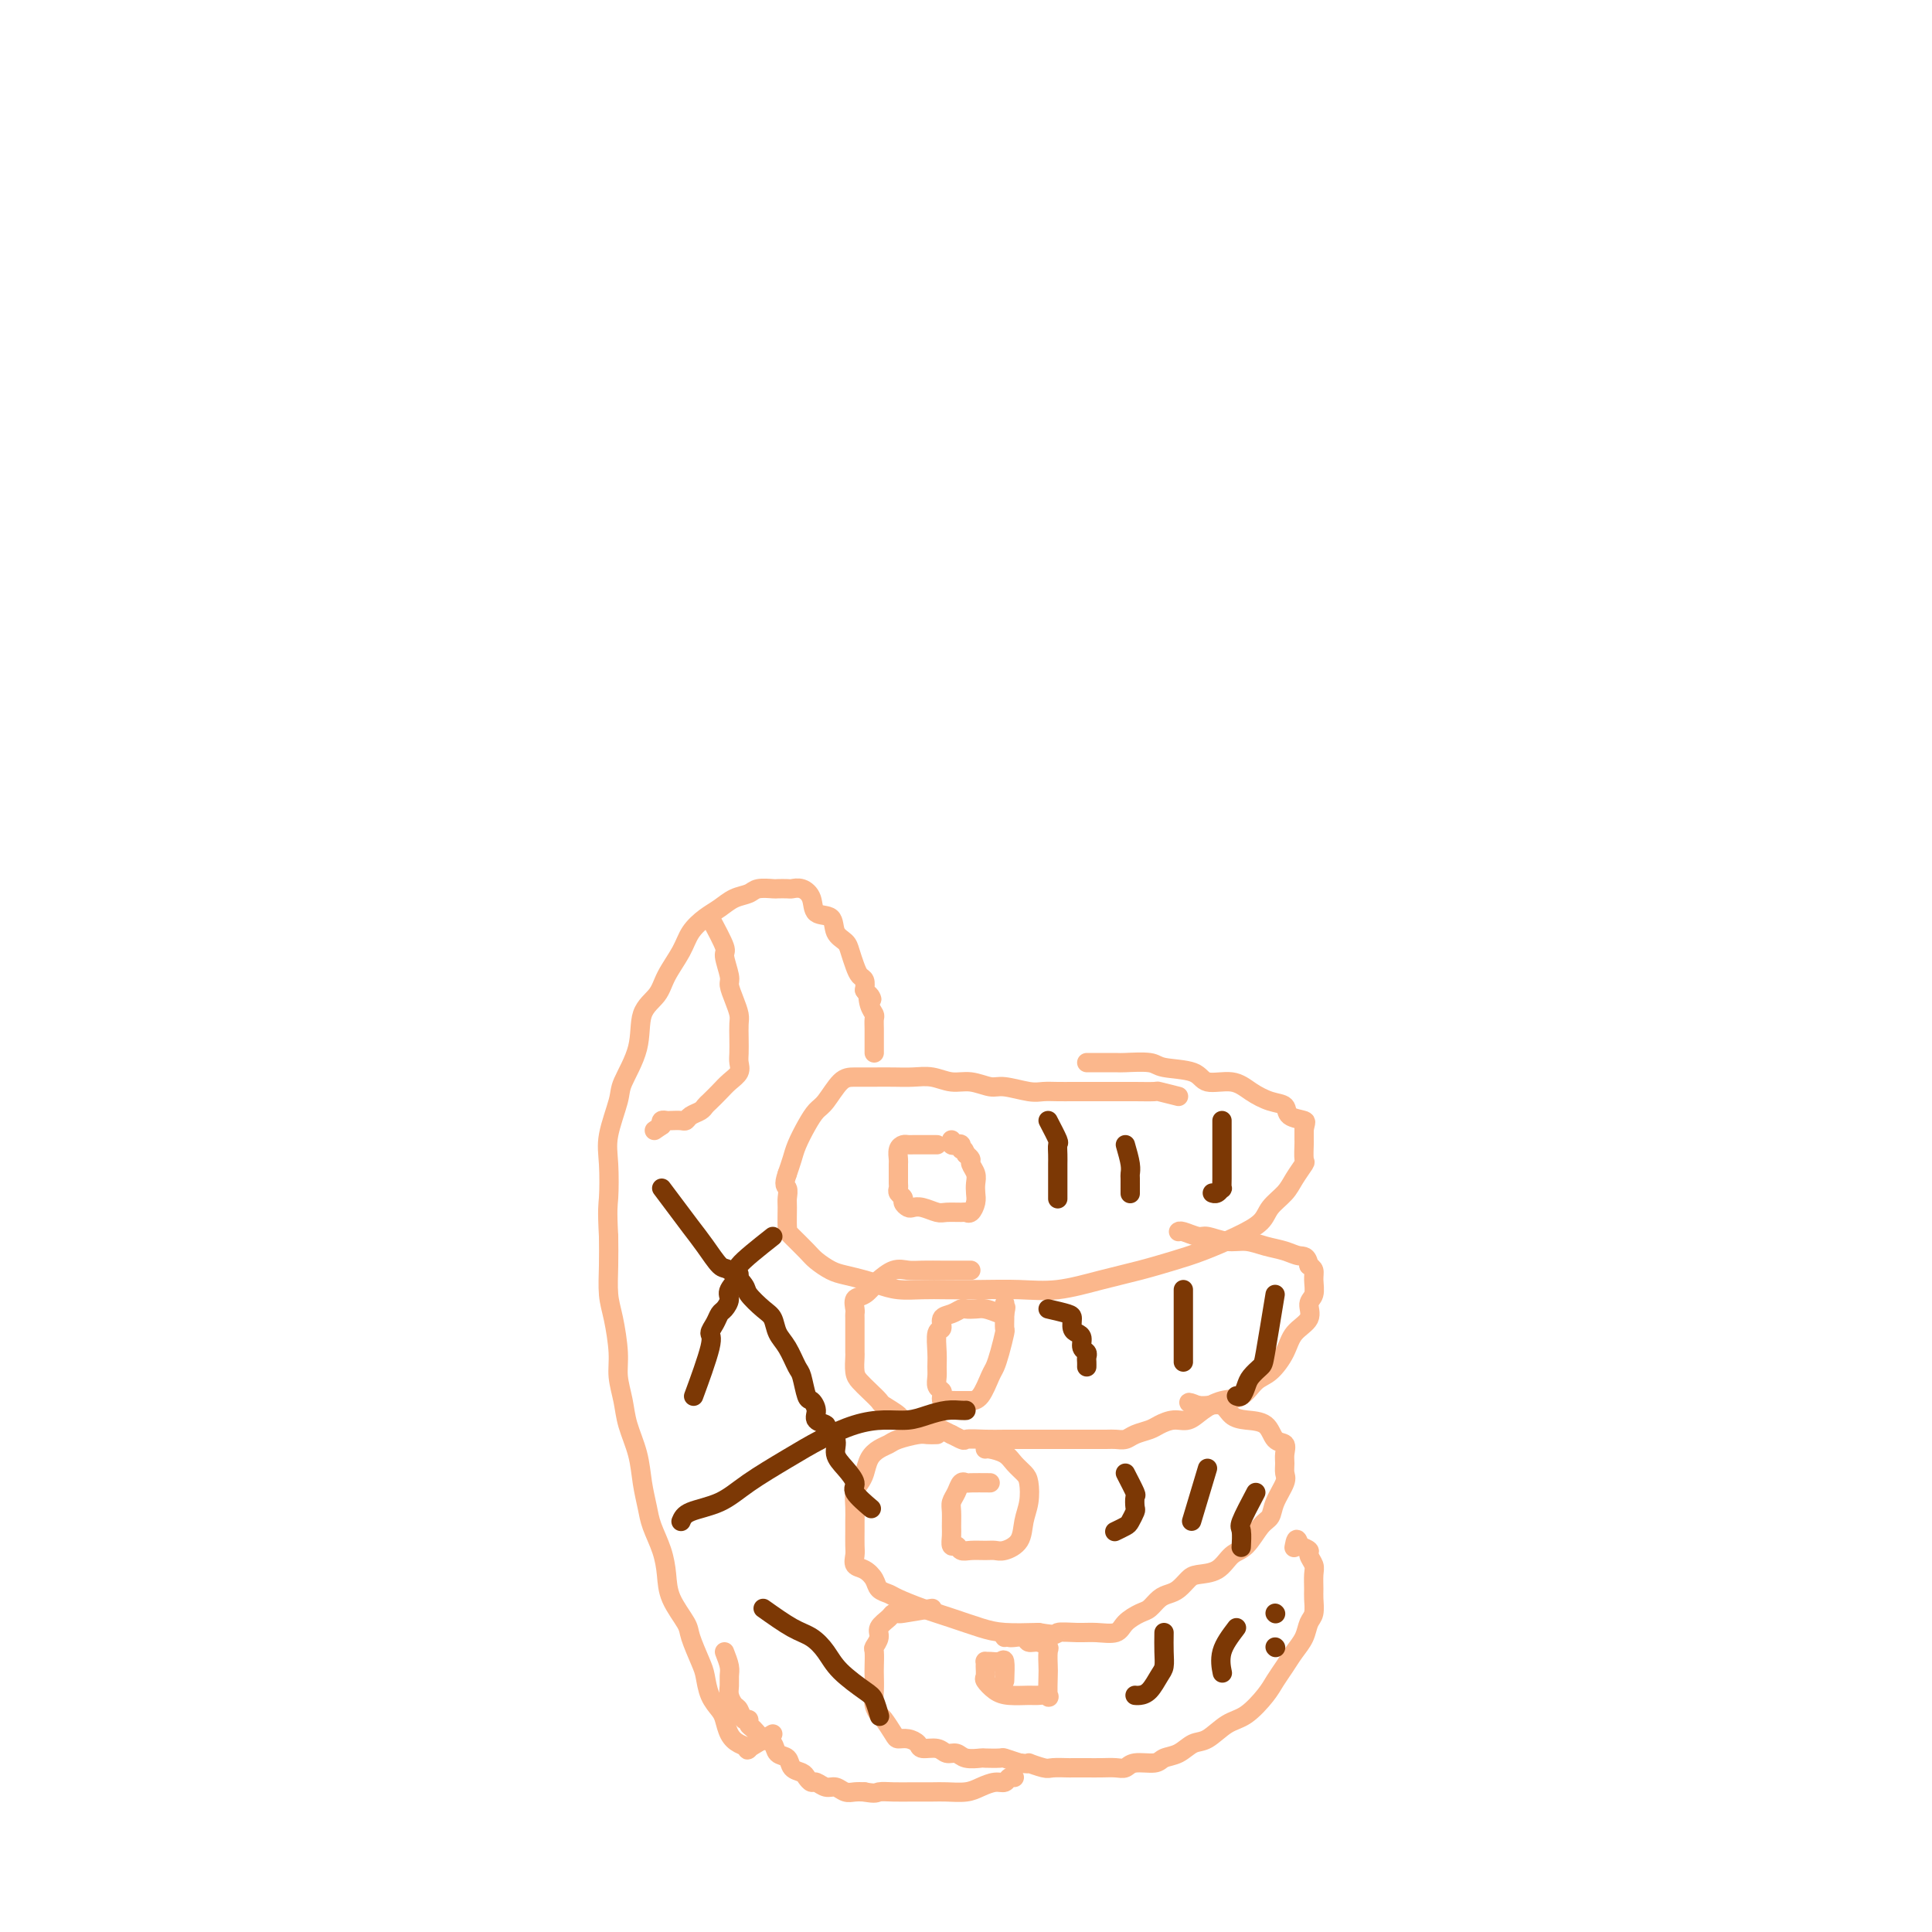 <svg viewBox='0 0 400 400' version='1.1' xmlns='http://www.w3.org/2000/svg' xmlns:xlink='http://www.w3.org/1999/xlink'><g fill='none' stroke='#FBB78C' stroke-width='4' stroke-linecap='round' stroke-linejoin='round'><path d='M160,359c-2.160,1.248 -4.319,2.496 -5,3c-0.681,0.504 0.117,0.263 0,0c-0.117,-0.263 -1.148,-0.547 -2,-1c-0.852,-0.453 -1.524,-1.073 -2,-2c-0.476,-0.927 -0.756,-2.160 -1,-3c-0.244,-0.840 -0.451,-1.286 -1,-2c-0.549,-0.714 -1.440,-1.698 -2,-3c-0.560,-1.302 -0.787,-2.924 -1,-4c-0.213,-1.076 -0.410,-1.606 -1,-3c-0.590,-1.394 -1.572,-3.652 -2,-5c-0.428,-1.348 -0.304,-1.785 -1,-3c-0.696,-1.215 -2.214,-3.209 -3,-5c-0.786,-1.791 -0.841,-3.380 -1,-5c-0.159,-1.620 -0.423,-3.271 -1,-5c-0.577,-1.729 -1.468,-3.536 -2,-5c-0.532,-1.464 -0.706,-2.585 -1,-4c-0.294,-1.415 -0.710,-3.123 -1,-5c-0.290,-1.877 -0.455,-3.924 -1,-6c-0.545,-2.076 -1.469,-4.183 -2,-6c-0.531,-1.817 -0.668,-3.345 -1,-5c-0.332,-1.655 -0.860,-3.438 -1,-5c-0.140,-1.562 0.106,-2.902 0,-5c-0.106,-2.098 -0.564,-4.954 -1,-7c-0.436,-2.046 -0.848,-3.282 -1,-5c-0.152,-1.718 -0.043,-3.920 0,-6c0.043,-2.080 0.022,-4.040 0,-6'/><path d='M126,256c-0.318,-5.944 -0.113,-6.302 0,-8c0.113,-1.698 0.132,-4.734 0,-7c-0.132,-2.266 -0.416,-3.761 0,-6c0.416,-2.239 1.533,-5.221 2,-7c0.467,-1.779 0.284,-2.354 1,-4c0.716,-1.646 2.331,-4.362 3,-7c0.669,-2.638 0.391,-5.199 1,-7c0.609,-1.801 2.106,-2.842 3,-4c0.894,-1.158 1.187,-2.431 2,-4c0.813,-1.569 2.146,-3.432 3,-5c0.854,-1.568 1.230,-2.840 2,-4c0.770,-1.160 1.934,-2.210 3,-3c1.066,-0.790 2.034,-1.322 3,-2c0.966,-0.678 1.931,-1.502 3,-2c1.069,-0.498 2.241,-0.669 3,-1c0.759,-0.331 1.106,-0.820 2,-1c0.894,-0.180 2.336,-0.049 3,0c0.664,0.049 0.549,0.018 1,0c0.451,-0.018 1.467,-0.022 2,0c0.533,0.022 0.585,0.070 1,0c0.415,-0.070 1.195,-0.258 2,0c0.805,0.258 1.634,0.961 2,2c0.366,1.039 0.269,2.413 1,3c0.731,0.587 2.290,0.387 3,1c0.710,0.613 0.571,2.038 1,3c0.429,0.962 1.425,1.461 2,2c0.575,0.539 0.729,1.117 1,2c0.271,0.883 0.660,2.072 1,3c0.340,0.928 0.630,1.596 1,2c0.370,0.404 0.820,0.544 1,1c0.180,0.456 0.090,1.228 0,2'/><path d='M179,205c2.254,3.384 1.389,1.343 1,1c-0.389,-0.343 -0.300,1.011 0,2c0.300,0.989 0.813,1.613 1,2c0.187,0.387 0.050,0.537 0,1c-0.050,0.463 -0.013,1.238 0,2c0.013,0.762 0.004,1.511 0,2c-0.004,0.489 -0.001,0.719 0,1c0.001,0.281 0.000,0.614 0,1c-0.000,0.386 -0.000,0.825 0,1c0.000,0.175 0.000,0.088 0,0'/><path d='M244,227c-1.679,-0.423 -3.359,-0.845 -4,-1c-0.641,-0.155 -0.244,-0.041 -1,0c-0.756,0.041 -2.664,0.011 -4,0c-1.336,-0.011 -2.100,-0.003 -3,0c-0.900,0.003 -1.934,0.001 -3,0c-1.066,-0.001 -2.162,-0.001 -3,0c-0.838,0.001 -1.419,0.001 -2,0c-0.581,-0.001 -1.164,-0.004 -2,0c-0.836,0.004 -1.927,0.016 -3,0c-1.073,-0.016 -2.128,-0.061 -3,0c-0.872,0.061 -1.562,0.228 -3,0c-1.438,-0.228 -3.623,-0.849 -5,-1c-1.377,-0.151 -1.946,0.170 -3,0c-1.054,-0.170 -2.592,-0.830 -4,-1c-1.408,-0.170 -2.687,0.151 -4,0c-1.313,-0.151 -2.662,-0.772 -4,-1c-1.338,-0.228 -2.665,-0.061 -4,0c-1.335,0.061 -2.679,0.016 -4,0c-1.321,-0.016 -2.619,-0.003 -4,0c-1.381,0.003 -2.845,-0.005 -4,0c-1.155,0.005 -2.001,0.024 -3,1c-0.999,0.976 -2.152,2.908 -3,4c-0.848,1.092 -1.393,1.345 -2,2c-0.607,0.655 -1.276,1.712 -2,3c-0.724,1.288 -1.503,2.808 -2,4c-0.497,1.192 -0.714,2.055 -1,3c-0.286,0.945 -0.643,1.973 -1,3'/><path d='M163,243c-0.928,2.586 -0.248,2.550 0,3c0.248,0.450 0.062,1.384 0,2c-0.062,0.616 -0.001,0.913 0,2c0.001,1.087 -0.057,2.963 0,4c0.057,1.037 0.230,1.233 1,2c0.770,0.767 2.139,2.103 3,3c0.861,0.897 1.216,1.353 2,2c0.784,0.647 1.997,1.483 3,2c1.003,0.517 1.797,0.713 3,1c1.203,0.287 2.815,0.665 4,1c1.185,0.335 1.941,0.626 3,1c1.059,0.374 2.419,0.832 4,1c1.581,0.168 3.381,0.047 5,0c1.619,-0.047 3.056,-0.018 5,0c1.944,0.018 4.394,0.027 7,0c2.606,-0.027 5.368,-0.090 8,0c2.632,0.090 5.135,0.334 8,0c2.865,-0.334 6.092,-1.247 9,-2c2.908,-0.753 5.497,-1.345 8,-2c2.503,-0.655 4.921,-1.372 7,-2c2.079,-0.628 3.821,-1.169 6,-2c2.179,-0.831 4.796,-1.954 7,-3c2.204,-1.046 3.996,-2.014 5,-3c1.004,-0.986 1.222,-1.988 2,-3c0.778,-1.012 2.118,-2.033 3,-3c0.882,-0.967 1.308,-1.879 2,-3c0.692,-1.121 1.649,-2.449 2,-3c0.351,-0.551 0.094,-0.323 0,-1c-0.094,-0.677 -0.025,-2.259 0,-3c0.025,-0.741 0.007,-0.640 0,-1c-0.007,-0.360 -0.004,-1.180 0,-2'/><path d='M270,234c0.175,-1.505 0.613,-1.768 0,-2c-0.613,-0.232 -2.276,-0.434 -3,-1c-0.724,-0.566 -0.509,-1.495 -1,-2c-0.491,-0.505 -1.689,-0.587 -3,-1c-1.311,-0.413 -2.736,-1.157 -4,-2c-1.264,-0.843 -2.366,-1.785 -4,-2c-1.634,-0.215 -3.801,0.296 -5,0c-1.199,-0.296 -1.432,-1.400 -3,-2c-1.568,-0.600 -4.473,-0.697 -6,-1c-1.527,-0.303 -1.676,-0.813 -3,-1c-1.324,-0.187 -3.823,-0.050 -5,0c-1.177,0.050 -1.034,0.013 -2,0c-0.966,-0.013 -3.043,-0.004 -4,0c-0.957,0.004 -0.796,0.001 -1,0c-0.204,-0.001 -0.773,-0.000 -1,0c-0.227,0.000 -0.114,0.000 0,0'/><path d='M201,263c-1.566,-0.001 -3.132,-0.002 -4,0c-0.868,0.002 -1.038,0.008 -2,0c-0.962,-0.008 -2.715,-0.028 -4,0c-1.285,0.028 -2.101,0.106 -3,0c-0.899,-0.106 -1.880,-0.394 -3,0c-1.120,0.394 -2.377,1.471 -3,2c-0.623,0.529 -0.612,0.509 -1,1c-0.388,0.491 -1.176,1.492 -2,2c-0.824,0.508 -1.685,0.521 -2,1c-0.315,0.479 -0.084,1.423 0,2c0.084,0.577 0.023,0.787 0,1c-0.023,0.213 -0.006,0.428 0,1c0.006,0.572 0.002,1.499 0,2c-0.002,0.501 -0.001,0.575 0,1c0.001,0.425 0.003,1.202 0,2c-0.003,0.798 -0.009,1.617 0,2c0.009,0.383 0.034,0.330 0,1c-0.034,0.670 -0.128,2.062 0,3c0.128,0.938 0.476,1.421 1,2c0.524,0.579 1.224,1.255 2,2c0.776,0.745 1.629,1.558 2,2c0.371,0.442 0.262,0.513 1,1c0.738,0.487 2.325,1.390 3,2c0.675,0.610 0.439,0.926 1,1c0.561,0.074 1.920,-0.096 3,0c1.080,0.096 1.880,0.456 3,1c1.120,0.544 2.560,1.272 4,2'/><path d='M197,297c3.114,1.619 2.398,1.166 3,1c0.602,-0.166 2.521,-0.044 4,0c1.479,0.044 2.516,0.012 4,0c1.484,-0.012 3.414,-0.003 5,0c1.586,0.003 2.829,0.001 4,0c1.171,-0.001 2.271,-0.000 3,0c0.729,0.000 1.087,-0.000 2,0c0.913,0.000 2.380,0.001 3,0c0.620,-0.001 0.391,-0.003 1,0c0.609,0.003 2.054,0.012 3,0c0.946,-0.012 1.393,-0.044 2,0c0.607,0.044 1.373,0.165 2,0c0.627,-0.165 1.116,-0.617 2,-1c0.884,-0.383 2.164,-0.697 3,-1c0.836,-0.303 1.227,-0.596 2,-1c0.773,-0.404 1.929,-0.918 3,-1c1.071,-0.082 2.058,0.269 3,0c0.942,-0.269 1.841,-1.159 3,-2c1.159,-0.841 2.580,-1.635 4,-2c1.420,-0.365 2.840,-0.303 4,-1c1.160,-0.697 2.060,-2.153 3,-3c0.940,-0.847 1.922,-1.084 3,-2c1.078,-0.916 2.254,-2.509 3,-4c0.746,-1.491 1.061,-2.878 2,-4c0.939,-1.122 2.501,-1.978 3,-3c0.499,-1.022 -0.065,-2.210 0,-3c0.065,-0.790 0.760,-1.181 1,-2c0.240,-0.819 0.026,-2.067 0,-3c-0.026,-0.933 0.135,-1.552 0,-2c-0.135,-0.448 -0.568,-0.724 -1,-1'/><path d='M271,262c-0.322,-2.106 -1.127,-1.870 -2,-2c-0.873,-0.130 -1.813,-0.627 -3,-1c-1.187,-0.373 -2.620,-0.621 -4,-1c-1.380,-0.379 -2.706,-0.890 -4,-1c-1.294,-0.110 -2.557,0.181 -4,0c-1.443,-0.181 -3.066,-0.833 -4,-1c-0.934,-0.167 -1.178,0.151 -2,0c-0.822,-0.151 -2.221,-0.771 -3,-1c-0.779,-0.229 -0.937,-0.065 -1,0c-0.063,0.065 -0.032,0.033 0,0'/><path d='M194,297c-0.727,0.024 -1.454,0.047 -2,0c-0.546,-0.047 -0.909,-0.165 -2,0c-1.091,0.165 -2.908,0.614 -4,1c-1.092,0.386 -1.458,0.708 -2,1c-0.542,0.292 -1.259,0.553 -2,1c-0.741,0.447 -1.505,1.081 -2,2c-0.495,0.919 -0.721,2.123 -1,3c-0.279,0.877 -0.611,1.427 -1,2c-0.389,0.573 -0.837,1.168 -1,2c-0.163,0.832 -0.043,1.899 0,3c0.043,1.101 0.010,2.235 0,3c-0.010,0.765 0.003,1.160 0,2c-0.003,0.840 -0.022,2.126 0,3c0.022,0.874 0.085,1.337 0,2c-0.085,0.663 -0.317,1.526 0,2c0.317,0.474 1.185,0.560 2,1c0.815,0.440 1.577,1.234 2,2c0.423,0.766 0.505,1.503 1,2c0.495,0.497 1.402,0.752 2,1c0.598,0.248 0.888,0.487 2,1c1.112,0.513 3.047,1.301 5,2c1.953,0.699 3.926,1.311 6,2c2.074,0.689 4.251,1.455 6,2c1.749,0.545 3.071,0.870 5,1c1.929,0.130 4.464,0.065 7,0'/><path d='M215,338c4.425,0.772 3.488,0.201 4,0c0.512,-0.201 2.473,-0.033 4,0c1.527,0.033 2.622,-0.070 4,0c1.378,0.070 3.041,0.313 4,0c0.959,-0.313 1.216,-1.183 2,-2c0.784,-0.817 2.097,-1.580 3,-2c0.903,-0.420 1.397,-0.497 2,-1c0.603,-0.503 1.314,-1.431 2,-2c0.686,-0.569 1.345,-0.781 2,-1c0.655,-0.219 1.305,-0.447 2,-1c0.695,-0.553 1.435,-1.430 2,-2c0.565,-0.570 0.956,-0.832 2,-1c1.044,-0.168 2.742,-0.243 4,-1c1.258,-0.757 2.076,-2.196 3,-3c0.924,-0.804 1.954,-0.971 3,-2c1.046,-1.029 2.109,-2.919 3,-4c0.891,-1.081 1.612,-1.353 2,-2c0.388,-0.647 0.443,-1.667 1,-3c0.557,-1.333 1.615,-2.977 2,-4c0.385,-1.023 0.097,-1.424 0,-2c-0.097,-0.576 -0.002,-1.328 0,-2c0.002,-0.672 -0.089,-1.266 0,-2c0.089,-0.734 0.357,-1.610 0,-2c-0.357,-0.390 -1.341,-0.294 -2,-1c-0.659,-0.706 -0.995,-2.214 -2,-3c-1.005,-0.786 -2.679,-0.852 -4,-1c-1.321,-0.148 -2.288,-0.380 -3,-1c-0.712,-0.620 -1.170,-1.630 -2,-2c-0.830,-0.370 -2.031,-0.100 -3,0c-0.969,0.100 -1.705,0.028 -2,0c-0.295,-0.028 -0.147,-0.014 0,0'/><path d='M248,291c-3.022,-1.244 -1.578,-0.356 -1,0c0.578,0.356 0.289,0.178 0,0'/><path d='M193,333c-2.449,0.418 -4.899,0.836 -6,1c-1.101,0.164 -0.854,0.074 -1,0c-0.146,-0.074 -0.684,-0.132 -1,0c-0.316,0.132 -0.410,0.453 -1,1c-0.590,0.547 -1.675,1.319 -2,2c-0.325,0.681 0.109,1.270 0,2c-0.109,0.730 -0.761,1.602 -1,2c-0.239,0.398 -0.065,0.322 0,1c0.065,0.678 0.021,2.108 0,3c-0.021,0.892 -0.018,1.245 0,2c0.018,0.755 0.050,1.911 0,3c-0.050,1.089 -0.183,2.110 0,3c0.183,0.890 0.682,1.649 1,2c0.318,0.351 0.457,0.293 1,1c0.543,0.707 1.492,2.179 2,3c0.508,0.821 0.577,0.989 1,1c0.423,0.011 1.201,-0.137 2,0c0.799,0.137 1.618,0.557 2,1c0.382,0.443 0.328,0.907 1,1c0.672,0.093 2.072,-0.185 3,0c0.928,0.185 1.384,0.834 2,1c0.616,0.166 1.391,-0.152 2,0c0.609,0.152 1.051,0.772 2,1c0.949,0.228 2.406,0.064 3,0c0.594,-0.064 0.324,-0.027 1,0c0.676,0.027 2.297,0.046 3,0c0.703,-0.046 0.486,-0.156 1,0c0.514,0.156 1.757,0.578 3,1'/><path d='M211,365c3.385,0.403 1.847,-0.088 2,0c0.153,0.088 1.997,0.756 3,1c1.003,0.244 1.163,0.066 2,0c0.837,-0.066 2.349,-0.018 3,0c0.651,0.018 0.440,0.006 1,0c0.560,-0.006 1.891,-0.006 3,0c1.109,0.006 1.995,0.016 3,0c1.005,-0.016 2.127,-0.060 3,0c0.873,0.060 1.497,0.225 2,0c0.503,-0.225 0.886,-0.838 2,-1c1.114,-0.162 2.958,0.127 4,0c1.042,-0.127 1.282,-0.671 2,-1c0.718,-0.329 1.913,-0.442 3,-1c1.087,-0.558 2.066,-1.560 3,-2c0.934,-0.440 1.822,-0.319 3,-1c1.178,-0.681 2.647,-2.163 4,-3c1.353,-0.837 2.589,-1.028 4,-2c1.411,-0.972 2.998,-2.724 4,-4c1.002,-1.276 1.420,-2.075 2,-3c0.580,-0.925 1.322,-1.976 2,-3c0.678,-1.024 1.292,-2.022 2,-3c0.708,-0.978 1.510,-1.938 2,-3c0.490,-1.062 0.667,-2.228 1,-3c0.333,-0.772 0.822,-1.151 1,-2c0.178,-0.849 0.043,-2.168 0,-3c-0.043,-0.832 0.004,-1.179 0,-2c-0.004,-0.821 -0.059,-2.118 0,-3c0.059,-0.882 0.232,-1.350 0,-2c-0.232,-0.650 -0.870,-1.483 -1,-2c-0.130,-0.517 0.249,-0.719 0,-1c-0.249,-0.281 -1.124,-0.640 -2,-1'/><path d='M269,320c-0.533,-2.489 -0.867,-0.711 -1,0c-0.133,0.711 -0.067,0.356 0,0'/><path d='M150,342c0.424,1.090 0.849,2.180 1,3c0.151,0.820 0.029,1.370 0,2c-0.029,0.630 0.033,1.339 0,2c-0.033,0.661 -0.163,1.272 0,2c0.163,0.728 0.617,1.571 1,2c0.383,0.429 0.693,0.442 1,1c0.307,0.558 0.610,1.659 1,2c0.390,0.341 0.868,-0.079 1,0c0.132,0.079 -0.082,0.655 0,1c0.082,0.345 0.460,0.459 1,1c0.540,0.541 1.243,1.511 2,2c0.757,0.489 1.569,0.498 2,1c0.431,0.502 0.483,1.496 1,2c0.517,0.504 1.501,0.517 2,1c0.499,0.483 0.514,1.435 1,2c0.486,0.565 1.443,0.744 2,1c0.557,0.256 0.716,0.589 1,1c0.284,0.411 0.695,0.898 1,1c0.305,0.102 0.504,-0.183 1,0c0.496,0.183 1.288,0.834 2,1c0.712,0.166 1.346,-0.151 2,0c0.654,0.151 1.330,0.771 2,1c0.670,0.229 1.334,0.065 2,0c0.666,-0.065 1.333,-0.033 2,0'/><path d='M179,371c2.404,0.464 2.414,0.124 3,0c0.586,-0.124 1.749,-0.033 3,0c1.251,0.033 2.589,0.006 4,0c1.411,-0.006 2.895,0.008 4,0c1.105,-0.008 1.830,-0.040 3,0c1.170,0.040 2.786,0.150 4,0c1.214,-0.150 2.028,-0.562 3,-1c0.972,-0.438 2.103,-0.902 3,-1c0.897,-0.098 1.560,0.170 2,0c0.440,-0.170 0.657,-0.776 1,-1c0.343,-0.224 0.812,-0.064 1,0c0.188,0.064 0.094,0.032 0,0'/><path d='M147,190c1.300,2.420 2.600,4.839 3,6c0.400,1.161 -0.099,1.063 0,2c0.099,0.937 0.797,2.908 1,4c0.203,1.092 -0.089,1.307 0,2c0.089,0.693 0.560,1.866 1,3c0.440,1.134 0.850,2.229 1,3c0.150,0.771 0.042,1.218 0,2c-0.042,0.782 -0.017,1.900 0,3c0.017,1.100 0.027,2.181 0,3c-0.027,0.819 -0.091,1.375 0,2c0.091,0.625 0.336,1.319 0,2c-0.336,0.681 -1.255,1.348 -2,2c-0.745,0.652 -1.317,1.288 -2,2c-0.683,0.712 -1.479,1.501 -2,2c-0.521,0.499 -0.769,0.708 -1,1c-0.231,0.292 -0.447,0.667 -1,1c-0.553,0.333 -1.443,0.625 -2,1c-0.557,0.375 -0.780,0.832 -1,1c-0.220,0.168 -0.437,0.048 -1,0c-0.563,-0.048 -1.470,-0.023 -2,0c-0.530,0.023 -0.681,0.045 -1,0c-0.319,-0.045 -0.805,-0.156 -1,0c-0.195,0.156 -0.097,0.578 0,1'/><path d='M137,233c-2.667,1.833 -1.333,0.917 0,0'/><path d='M194,237c-1.602,0.001 -3.203,0.002 -4,0c-0.797,-0.002 -0.788,-0.008 -1,0c-0.212,0.008 -0.645,0.029 -1,0c-0.355,-0.029 -0.631,-0.107 -1,0c-0.369,0.107 -0.831,0.400 -1,1c-0.169,0.600 -0.045,1.509 0,2c0.045,0.491 0.011,0.565 0,1c-0.011,0.435 0.001,1.230 0,2c-0.001,0.770 -0.015,1.516 0,2c0.015,0.484 0.060,0.708 0,1c-0.060,0.292 -0.224,0.653 0,1c0.224,0.347 0.835,0.680 1,1c0.165,0.320 -0.118,0.625 0,1c0.118,0.375 0.635,0.818 1,1c0.365,0.182 0.578,0.101 1,0c0.422,-0.101 1.055,-0.224 2,0c0.945,0.224 2.203,0.794 3,1c0.797,0.206 1.131,0.049 2,0c0.869,-0.049 2.271,0.009 3,0c0.729,-0.009 0.783,-0.085 1,0c0.217,0.085 0.595,0.332 1,0c0.405,-0.332 0.837,-1.245 1,-2c0.163,-0.755 0.059,-1.354 0,-2c-0.059,-0.646 -0.071,-1.339 0,-2c0.071,-0.661 0.225,-1.291 0,-2c-0.225,-0.709 -0.830,-1.499 -1,-2c-0.170,-0.501 0.094,-0.715 0,-1c-0.094,-0.285 -0.547,-0.643 -1,-1'/><path d='M200,239c-0.548,-1.714 -0.917,-0.999 -1,-1c-0.083,-0.001 0.121,-0.719 0,-1c-0.121,-0.281 -0.569,-0.127 -1,0c-0.431,0.127 -0.847,0.226 -1,0c-0.153,-0.226 -0.044,-0.779 0,-1c0.044,-0.221 0.022,-0.111 0,0'/><path d='M207,272c-1.097,-0.421 -2.194,-0.841 -3,-1c-0.806,-0.159 -1.320,-0.055 -2,0c-0.680,0.055 -1.526,0.061 -2,0c-0.474,-0.061 -0.576,-0.188 -1,0c-0.424,0.188 -1.171,0.690 -2,1c-0.829,0.310 -1.739,0.429 -2,1c-0.261,0.571 0.126,1.595 0,2c-0.126,0.405 -0.767,0.192 -1,1c-0.233,0.808 -0.059,2.636 0,4c0.059,1.364 0.002,2.263 0,3c-0.002,0.737 0.052,1.312 0,2c-0.052,0.688 -0.208,1.491 0,2c0.208,0.509 0.780,0.725 1,1c0.220,0.275 0.086,0.610 0,1c-0.086,0.390 -0.125,0.837 0,1c0.125,0.163 0.414,0.044 1,0c0.586,-0.044 1.469,-0.012 2,0c0.531,0.012 0.709,0.004 1,0c0.291,-0.004 0.694,-0.003 1,0c0.306,0.003 0.516,0.007 1,0c0.484,-0.007 1.244,-0.027 2,-1c0.756,-0.973 1.509,-2.900 2,-4c0.491,-1.100 0.720,-1.373 1,-2c0.280,-0.627 0.611,-1.607 1,-3c0.389,-1.393 0.836,-3.198 1,-4c0.164,-0.802 0.044,-0.601 0,-1c-0.044,-0.399 -0.013,-1.400 0,-2c0.013,-0.600 0.006,-0.800 0,-1'/><path d='M208,272c0.464,-2.179 0.125,-1.125 0,-1c-0.125,0.125 -0.036,-0.679 0,-1c0.036,-0.321 0.018,-0.161 0,0'/><path d='M205,307c-1.602,-0.013 -3.203,-0.025 -4,0c-0.797,0.025 -0.788,0.089 -1,0c-0.212,-0.089 -0.645,-0.329 -1,0c-0.355,0.329 -0.631,1.228 -1,2c-0.369,0.772 -0.832,1.416 -1,2c-0.168,0.584 -0.042,1.108 0,2c0.042,0.892 -0.000,2.152 0,3c0.000,0.848 0.044,1.285 0,2c-0.044,0.715 -0.174,1.708 0,2c0.174,0.292 0.652,-0.118 1,0c0.348,0.118 0.567,0.765 1,1c0.433,0.235 1.079,0.059 2,0c0.921,-0.059 2.116,0.000 3,0c0.884,-0.000 1.456,-0.060 2,0c0.544,0.060 1.060,0.241 2,0c0.940,-0.241 2.302,-0.904 3,-2c0.698,-1.096 0.731,-2.625 1,-4c0.269,-1.375 0.775,-2.595 1,-4c0.225,-1.405 0.169,-2.993 0,-4c-0.169,-1.007 -0.452,-1.433 -1,-2c-0.548,-0.567 -1.362,-1.276 -2,-2c-0.638,-0.724 -1.099,-1.462 -2,-2c-0.901,-0.538 -2.243,-0.876 -3,-1c-0.757,-0.124 -0.931,-0.036 -1,0c-0.069,0.036 -0.035,0.018 0,0'/><path d='M208,348c0.061,-1.691 0.121,-3.382 0,-4c-0.121,-0.618 -0.425,-0.164 -1,0c-0.575,0.164 -1.422,0.037 -2,0c-0.578,-0.037 -0.888,0.017 -1,0c-0.112,-0.017 -0.024,-0.103 0,0c0.024,0.103 -0.014,0.396 0,1c0.014,0.604 0.080,1.521 0,2c-0.080,0.479 -0.307,0.521 0,1c0.307,0.479 1.148,1.395 2,2c0.852,0.605 1.717,0.898 3,1c1.283,0.102 2.985,0.014 4,0c1.015,-0.014 1.344,0.048 2,0c0.656,-0.048 1.639,-0.206 2,0c0.361,0.206 0.098,0.774 0,0c-0.098,-0.774 -0.032,-2.891 0,-4c0.032,-1.109 0.030,-1.210 0,-2c-0.030,-0.790 -0.087,-2.268 0,-3c0.087,-0.732 0.318,-0.718 0,-1c-0.318,-0.282 -1.185,-0.860 -2,-1c-0.815,-0.140 -1.579,0.158 -2,0c-0.421,-0.158 -0.498,-0.773 -1,-1c-0.502,-0.227 -1.429,-0.065 -2,0c-0.571,0.065 -0.785,0.032 -1,0'/><path d='M209,339c-1.467,-0.467 -1.133,-0.133 -1,0c0.133,0.133 0.067,0.067 0,0'/></g>
<g fill='none' stroke='#7C3805' stroke-width='4' stroke-linecap='round' stroke-linejoin='round'><path d='M217,232c0.845,1.623 1.691,3.247 2,4c0.309,0.753 0.083,0.636 0,1c-0.083,0.364 -0.022,1.211 0,2c0.022,0.789 0.006,1.521 0,2c-0.006,0.479 -0.002,0.704 0,1c0.002,0.296 0.000,0.661 0,1c-0.000,0.339 -0.000,0.652 0,1c0.000,0.348 0.000,0.733 0,1c-0.000,0.267 -0.000,0.418 0,1c0.000,0.582 0.000,1.595 0,2c-0.000,0.405 -0.000,0.203 0,0'/><path d='M233,237c0.423,1.478 0.845,2.955 1,4c0.155,1.045 0.041,1.657 0,2c-0.041,0.343 -0.011,0.418 0,1c0.011,0.582 0.003,1.671 0,2c-0.003,0.329 -0.001,-0.104 0,0c0.001,0.104 0.000,0.744 0,1c-0.000,0.256 -0.000,0.128 0,0'/><path d='M253,232c-0.000,1.430 -0.000,2.860 0,4c0.000,1.140 0.001,1.989 0,3c-0.001,1.011 -0.003,2.184 0,3c0.003,0.816 0.011,1.276 0,2c-0.011,0.724 -0.042,1.710 0,2c0.042,0.290 0.155,-0.118 0,0c-0.155,0.118 -0.580,0.763 -1,1c-0.420,0.237 -0.834,0.068 -1,0c-0.166,-0.068 -0.083,-0.034 0,0'/><path d='M217,271c1.572,0.363 3.143,0.726 4,1c0.857,0.274 0.999,0.458 1,1c0.001,0.542 -0.140,1.440 0,2c0.140,0.560 0.559,0.780 1,1c0.441,0.220 0.903,0.440 1,1c0.097,0.560 -0.170,1.460 0,2c0.170,0.540 0.778,0.719 1,1c0.222,0.281 0.060,0.663 0,1c-0.060,0.337 -0.016,0.629 0,1c0.016,0.371 0.005,0.820 0,1c-0.005,0.180 -0.002,0.090 0,0'/><path d='M245,267c0.000,1.935 0.000,3.870 0,5c0.000,1.130 0.000,1.454 0,2c0.000,0.546 0.000,1.313 0,2c-0.000,0.687 -0.000,1.295 0,2c0.000,0.705 0.000,1.509 0,2c0.000,0.491 0.000,0.671 0,1c0.000,0.329 0.000,0.808 0,1c0.000,0.192 0.000,0.096 0,0'/><path d='M264,268c-0.786,4.781 -1.572,9.562 -2,12c-0.428,2.438 -0.497,2.534 -1,3c-0.503,0.466 -1.442,1.302 -2,2c-0.558,0.698 -0.737,1.259 -1,2c-0.263,0.741 -0.609,1.661 -1,2c-0.391,0.339 -0.826,0.097 -1,0c-0.174,-0.097 -0.087,-0.048 0,0'/><path d='M233,305c0.843,1.634 1.687,3.268 2,4c0.313,0.732 0.096,0.563 0,1c-0.096,0.437 -0.072,1.480 0,2c0.072,0.520 0.190,0.518 0,1c-0.190,0.482 -0.690,1.449 -1,2c-0.310,0.551 -0.430,0.687 -1,1c-0.570,0.313 -1.592,0.804 -2,1c-0.408,0.196 -0.204,0.098 0,0'/><path d='M250,304c-1.250,4.167 -2.500,8.333 -3,10c-0.500,1.667 -0.250,0.833 0,0'/><path d='M260,309c-1.268,2.399 -2.536,4.798 -3,6c-0.464,1.202 -0.125,1.208 0,2c0.125,0.792 0.036,2.369 0,3c-0.036,0.631 -0.018,0.315 0,0'/><path d='M241,338c-0.018,1.389 -0.036,2.779 0,4c0.036,1.221 0.125,2.275 0,3c-0.125,0.725 -0.464,1.123 -1,2c-0.536,0.877 -1.267,2.235 -2,3c-0.733,0.765 -1.467,0.937 -2,1c-0.533,0.063 -0.867,0.018 -1,0c-0.133,-0.018 -0.067,-0.009 0,0'/><path d='M256,337c-1.267,1.667 -2.533,3.333 -3,5c-0.467,1.667 -0.133,3.333 0,4c0.133,0.667 0.067,0.333 0,0'/><path d='M264,334c0.000,0.000 0.100,0.100 0.1,0.1'/><path d='M264,341c0.000,0.000 0.100,0.100 0.1,0.1'/><path d='M137,246c0.998,1.327 1.995,2.654 3,4c1.005,1.346 2.017,2.710 3,4c0.983,1.290 1.935,2.504 3,4c1.065,1.496 2.242,3.272 3,4c0.758,0.728 1.096,0.407 2,1c0.904,0.593 2.374,2.102 3,3c0.626,0.898 0.408,1.187 1,2c0.592,0.813 1.994,2.151 3,3c1.006,0.849 1.618,1.208 2,2c0.382,0.792 0.536,2.016 1,3c0.464,0.984 1.237,1.726 2,3c0.763,1.274 1.515,3.079 2,4c0.485,0.921 0.702,0.957 1,2c0.298,1.043 0.676,3.092 1,4c0.324,0.908 0.592,0.677 1,1c0.408,0.323 0.954,1.202 1,2c0.046,0.798 -0.410,1.515 0,2c0.410,0.485 1.684,0.737 2,1c0.316,0.263 -0.328,0.536 0,1c0.328,0.464 1.626,1.120 2,2c0.374,0.880 -0.176,1.984 0,3c0.176,1.016 1.078,1.943 2,3c0.922,1.057 1.866,2.242 2,3c0.134,0.758 -0.541,1.089 0,2c0.541,0.911 2.297,2.403 3,3c0.703,0.597 0.351,0.298 0,0'/><path d='M141,315c0.295,-0.707 0.590,-1.413 2,-2c1.410,-0.587 3.937,-1.053 6,-2c2.063,-0.947 3.664,-2.373 6,-4c2.336,-1.627 5.408,-3.454 8,-5c2.592,-1.546 4.702,-2.809 7,-4c2.298,-1.191 4.782,-2.309 7,-3c2.218,-0.691 4.170,-0.956 6,-1c1.830,-0.044 3.538,0.132 5,0c1.462,-0.132 2.679,-0.571 4,-1c1.321,-0.429 2.746,-0.847 4,-1c1.254,-0.153 2.338,-0.041 3,0c0.662,0.041 0.904,0.012 1,0c0.096,-0.012 0.048,-0.006 0,0'/><path d='M158,333c2.159,1.531 4.319,3.061 6,4c1.681,0.939 2.884,1.286 4,2c1.116,0.714 2.145,1.796 3,3c0.855,1.204 1.536,2.530 3,4c1.464,1.470 3.712,3.085 5,4c1.288,0.915 1.616,1.131 2,2c0.384,0.869 0.824,2.391 1,3c0.176,0.609 0.088,0.304 0,0'/><path d='M160,256c-3.021,2.388 -6.042,4.776 -7,6c-0.958,1.224 0.147,1.283 0,2c-0.147,0.717 -1.544,2.093 -2,3c-0.456,0.907 0.031,1.346 0,2c-0.031,0.654 -0.580,1.522 -1,2c-0.420,0.478 -0.712,0.564 -1,1c-0.288,0.436 -0.572,1.222 -1,2c-0.428,0.778 -1.001,1.549 -1,2c0.001,0.451 0.577,0.583 0,3c-0.577,2.417 -2.308,7.119 -3,9c-0.692,1.881 -0.346,0.940 0,0'/></g>
</svg>